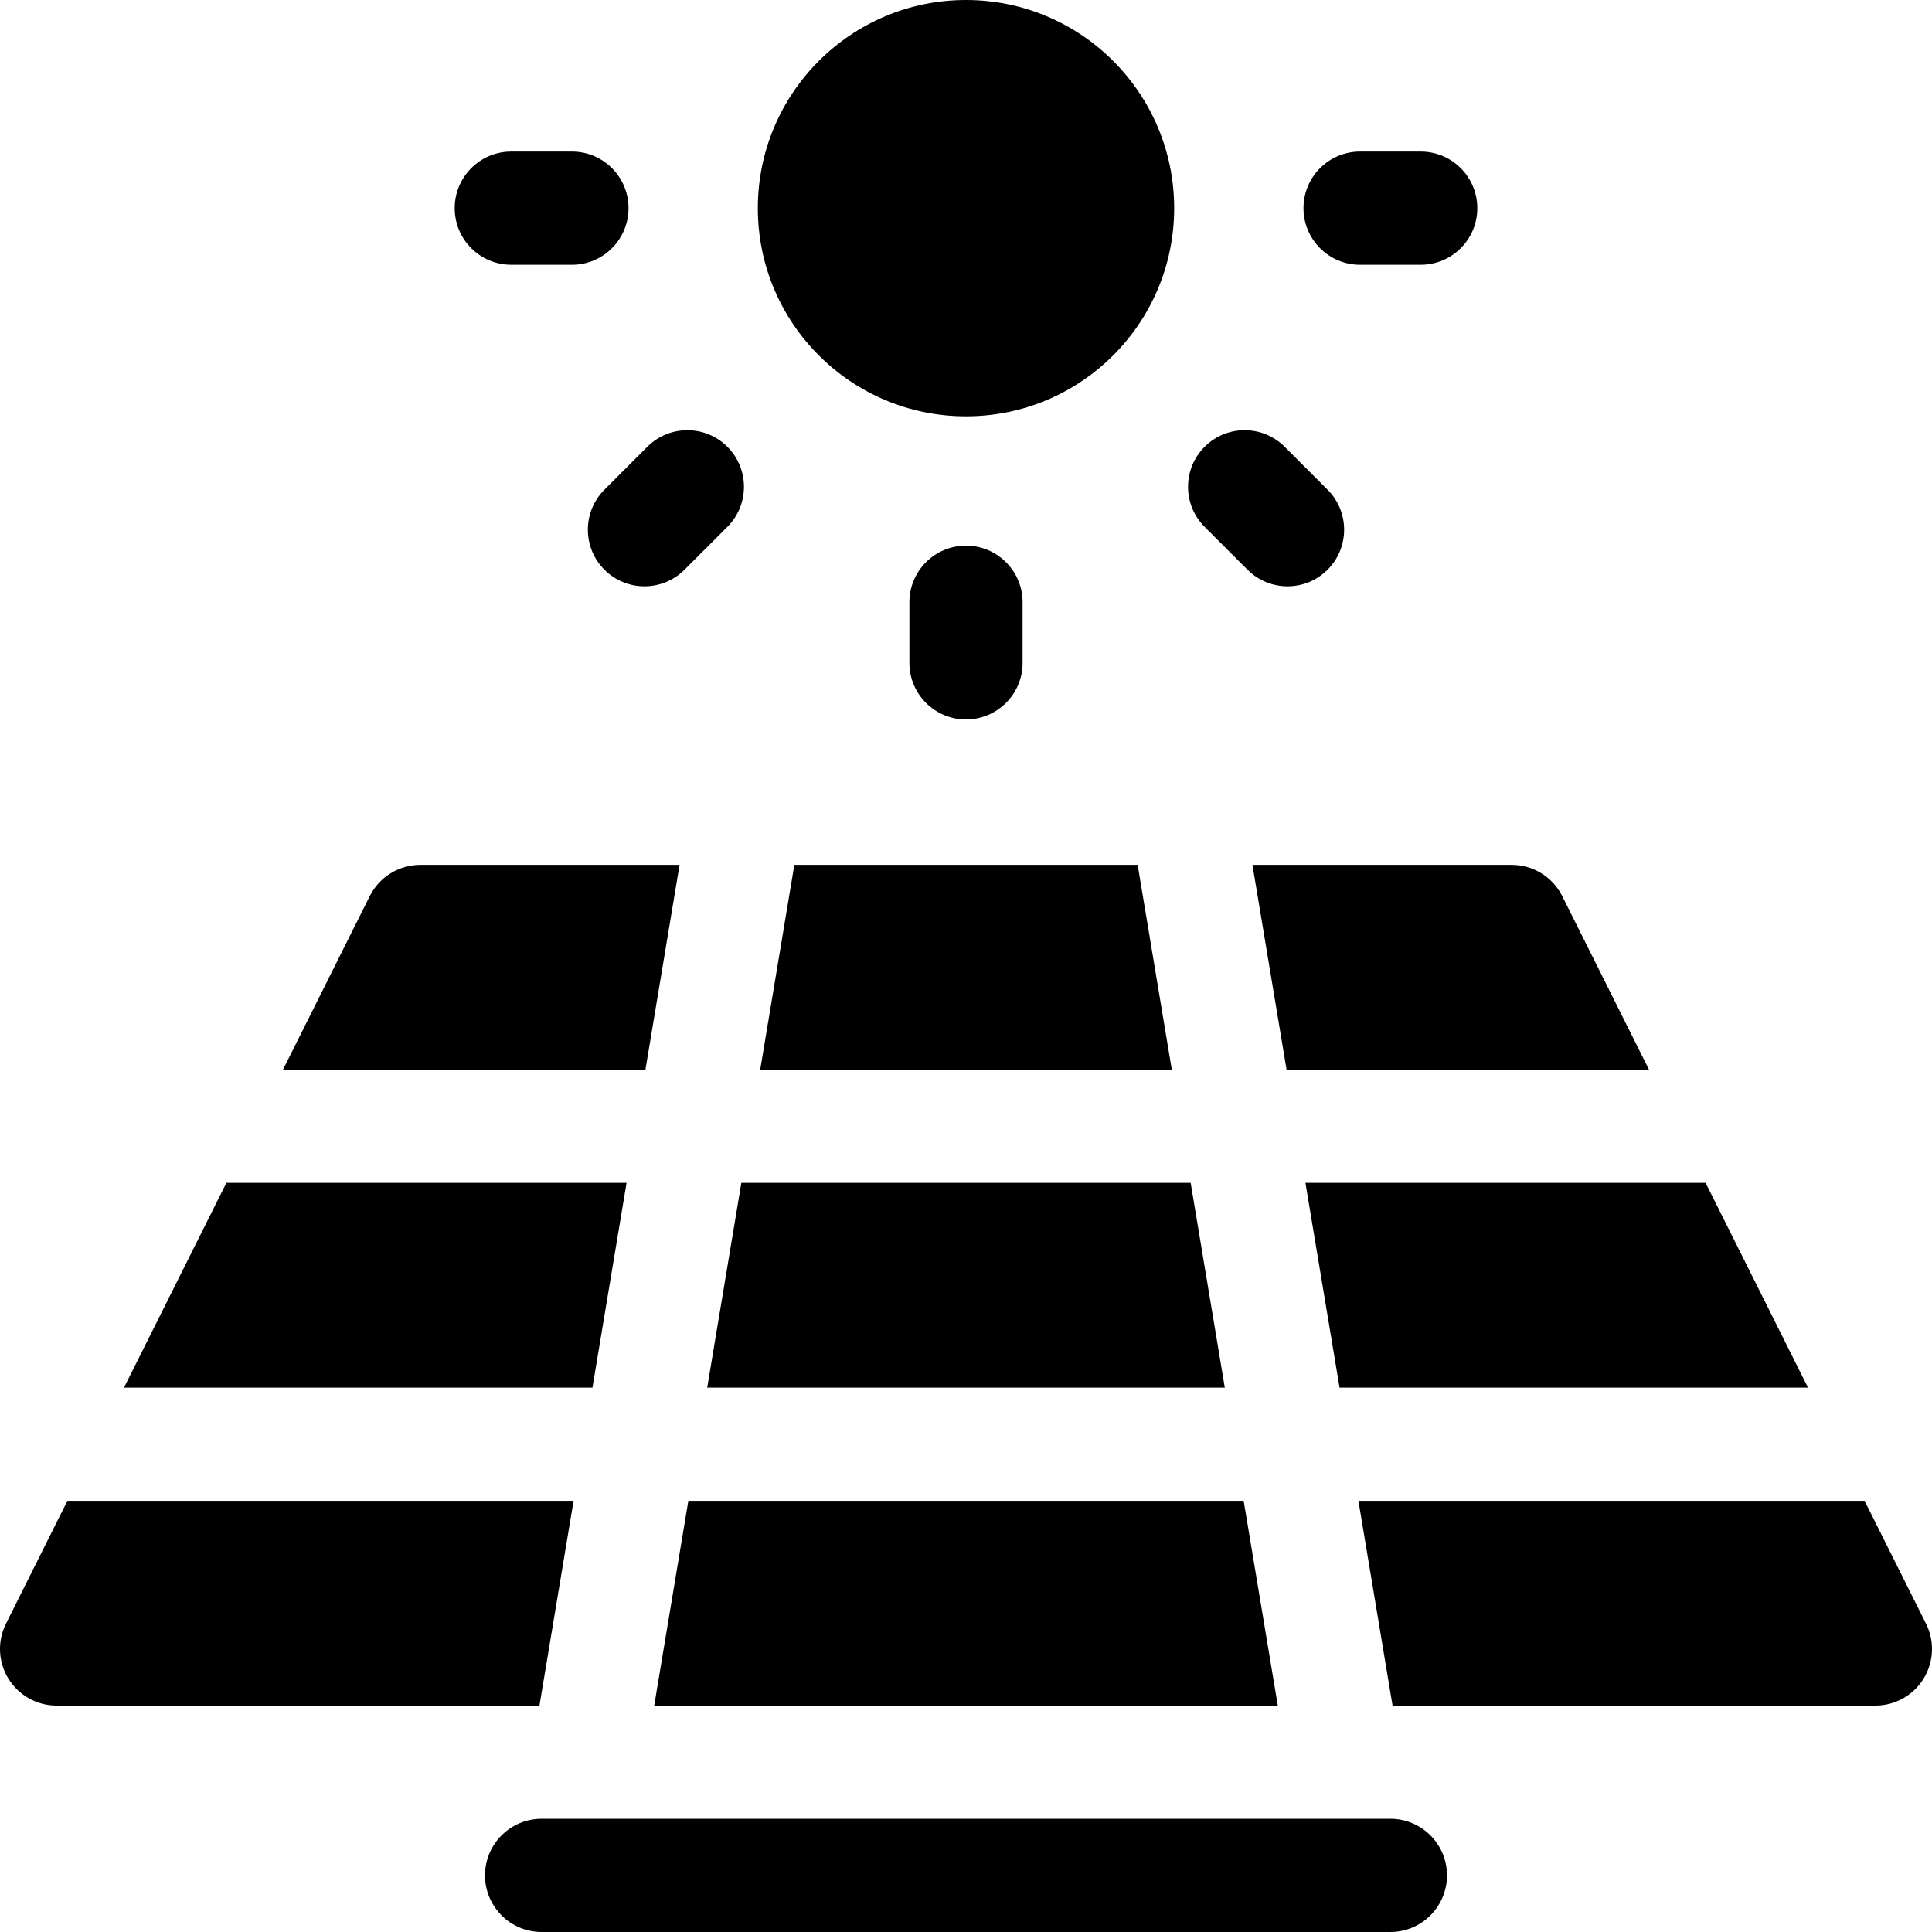<svg id="Layer_1" enable-background="new 0 0 512 512" height="512" viewBox="0 0 512 512" width="512" xmlns="http://www.w3.org/2000/svg"><g><path d="m368.467 482h-224.934c-8.284 0-15 6.716-15 15s6.716 15 15 15h224.934c8.284 0 15-6.716 15-15s-6.716-15-15-15z"/><path d="m271 175.667v-16.067c0-8.284-6.716-15-15-15s-15 6.716-15 15v16.066c0 8.284 6.716 15 15 15 8.284.001 15-6.715 15-14.999z"/><path d="m135.5 70.167h16.067c8.284 0 15-6.716 15-15s-6.716-15-15-15h-16.067c-8.284 0-15 6.716-15 15s6.716 15 15 15z"/><path d="m360.434 70.167h16.066c8.284 0 15-6.716 15-15s-6.716-15-15-15h-16.066c-8.284 0-15 6.716-15 15s6.715 15 15 15z"/><path d="m160.184 150.983c5.867 5.866 15.363 5.849 21.213 0l11.367-11.367c5.857-5.858 5.857-15.355 0-21.213-5.858-5.857-15.355-5.857-21.213 0l-11.367 11.367c-5.858 5.857-5.858 15.355 0 21.213z"/><path d="m330.603 150.982c5.856 5.857 15.355 5.859 21.213 0 5.858-5.858 5.858-15.355 0-21.213l-11.367-11.367c-5.857-5.858-15.355-5.858-21.213 0s-5.858 15.355 0 21.213z"/><circle cx="256" cy="55.167" r="55.167"/><path d="m201.463 283.466h109.075l-9.045-54.266h-90.985z"/><path d="m187.417 367.733h137.166l-9.045-54.267h-119.076z"/><path d="m166.049 313.466h-106.053l-27.133 54.267h124.141z"/><path d="m340.952 283.466h96.052l-22.988-45.975c-2.54-5.082-7.734-8.292-13.416-8.292h-68.693z"/><path d="m152.004 397.733h-134.141l-16.28 32.559c-2.325 4.649-2.076 10.172.657 14.594s7.561 7.114 12.76 7.114h127.959z"/><path d="m173.372 452h165.257l-9.045-54.267h-147.167z"/><path d="m510.416 430.292-16.279-32.558h-134.14l9.045 54.266h127.958c5.198 0 10.026-2.692 12.76-7.114 2.733-4.422 2.981-9.945.656-14.594z"/><path d="m180.094 229.2h-68.694c-5.682 0-10.875 3.21-13.417 8.292l-22.987 45.975h96.053z"/><path d="m354.997 367.733h124.14l-27.134-54.267h-106.051z"/></g></svg>